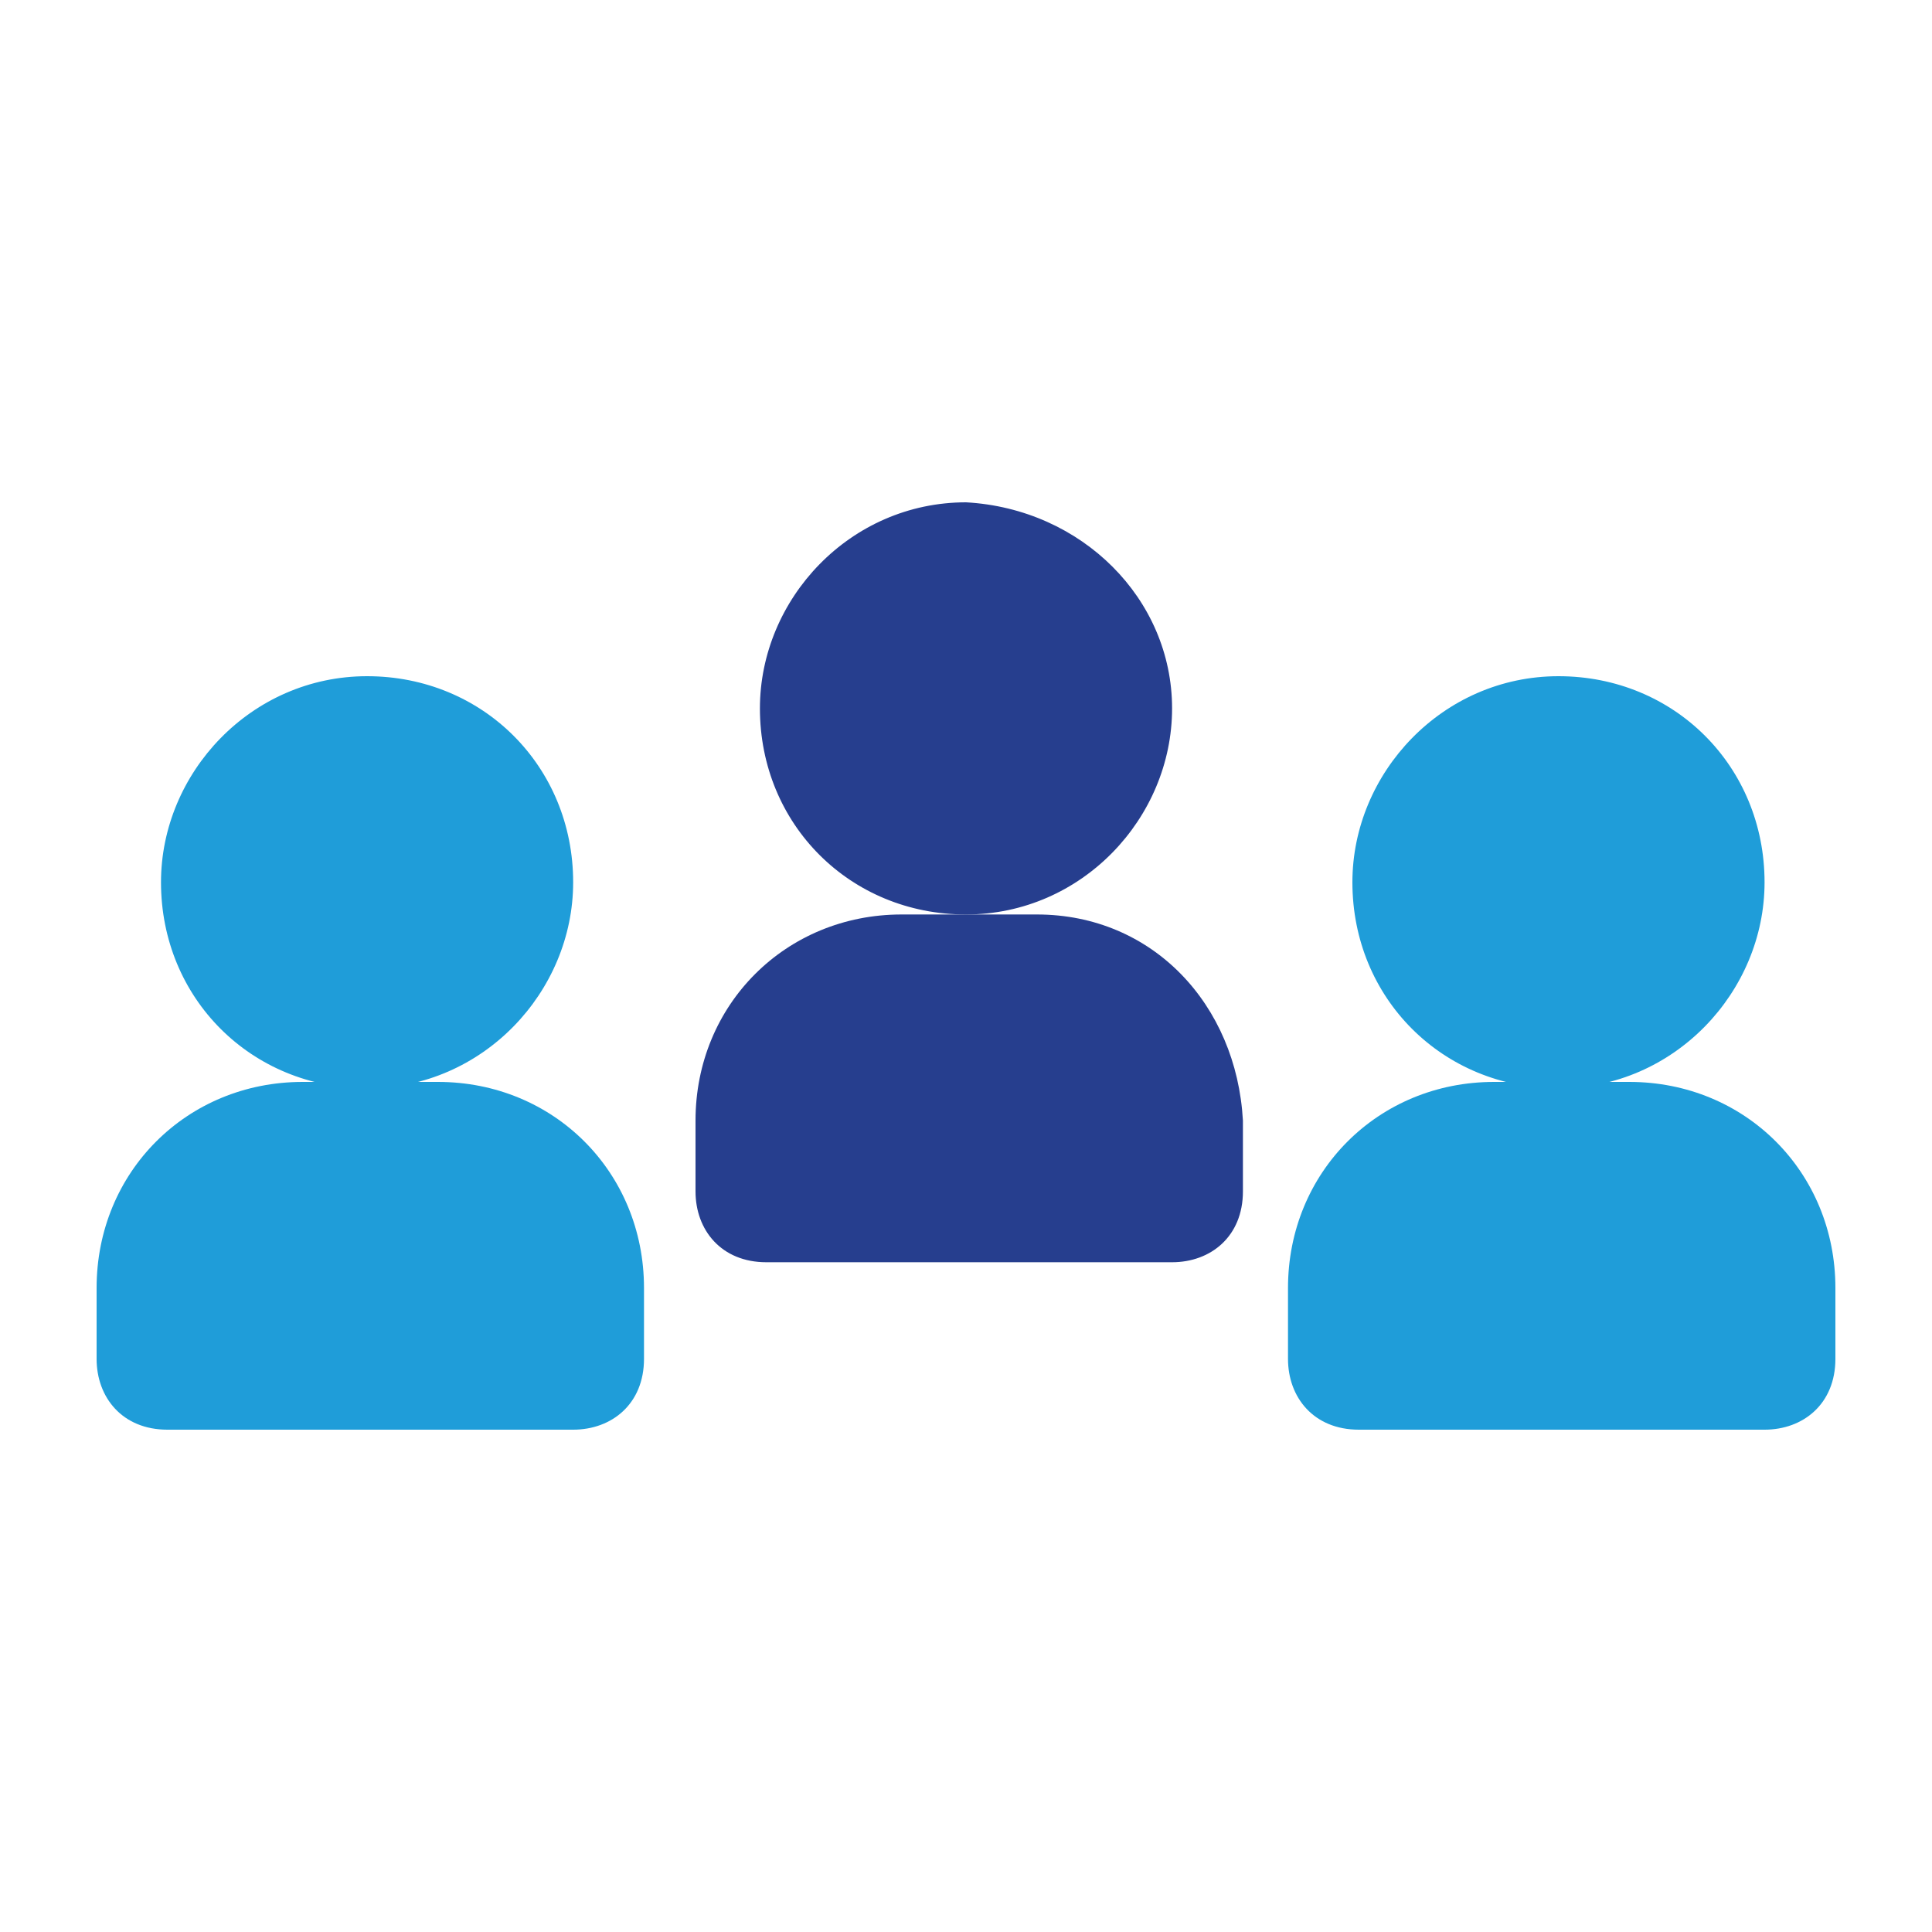 <?xml version="1.0" encoding="utf-8"?>
<!-- Generator: Adobe Illustrator 27.5.0, SVG Export Plug-In . SVG Version: 6.00 Build 0)  -->
<svg version="1.1" id="Layer_1" xmlns="http://www.w3.org/2000/svg" xmlns:xlink="http://www.w3.org/1999/xlink" x="0px" y="0px"
	 viewBox="0 0 30 30" style="enable-background:new 0 0 30 30;" xml:space="preserve">
<style type="text/css">
	.st0{fill:#1F9DD9;}
	.st1{fill:#263E8E;}
</style>
<g>
	<path class="st0" d="M8.9,13.7c0,1.7-1.4,3.2-3.2,3.2c-1.8,0-3.2-1.4-3.2-3.2c0-1.7,1.4-3.2,3.2-3.2C7.5,10.5,8.9,11.9,8.9,13.7"/>
	<path class="st0" d="M27.4,13.7c0,1.7-1.4,3.2-3.2,3.2c-1.8,0-3.2-1.4-3.2-3.2c0-1.7,1.4-3.2,3.2-3.2C26,10.5,27.4,11.9,27.4,13.7"
		/>
	<path class="st0" d="M6.8,16.8H4.7c-1.8,0-3.2,1.4-3.2,3.2v1.1c0,0.6,0.4,1.1,1.1,1.1h6.3c0.6,0,1.1-0.4,1.1-1.1V20
		C10,18.2,8.6,16.8,6.8,16.8"/>
	<path class="st0" d="M25.3,16.8h-2.1c-1.8,0-3.2,1.4-3.2,3.2v1.1c0,0.6,0.4,1.1,1.1,1.1h6.3c0.6,0,1.1-0.4,1.1-1.1V20
		C28.5,18.2,27.1,16.8,25.3,16.8"/>
	<path class="st1" d="M18.2,11c0,1.7-1.4,3.2-3.2,3.2c-1.8,0-3.2-1.4-3.2-3.2c0-1.7,1.4-3.2,3.2-3.2C16.8,7.9,18.2,9.3,18.2,11"/>
	<path class="st1" d="M16.1,14.2h-2.1c-1.8,0-3.2,1.4-3.2,3.2v1.1c0,0.6,0.4,1.1,1.1,1.1h6.3c0.6,0,1.1-0.4,1.1-1.1v-1.1
		C19.2,15.6,17.9,14.2,16.1,14.2"/>
</g>
</svg>
